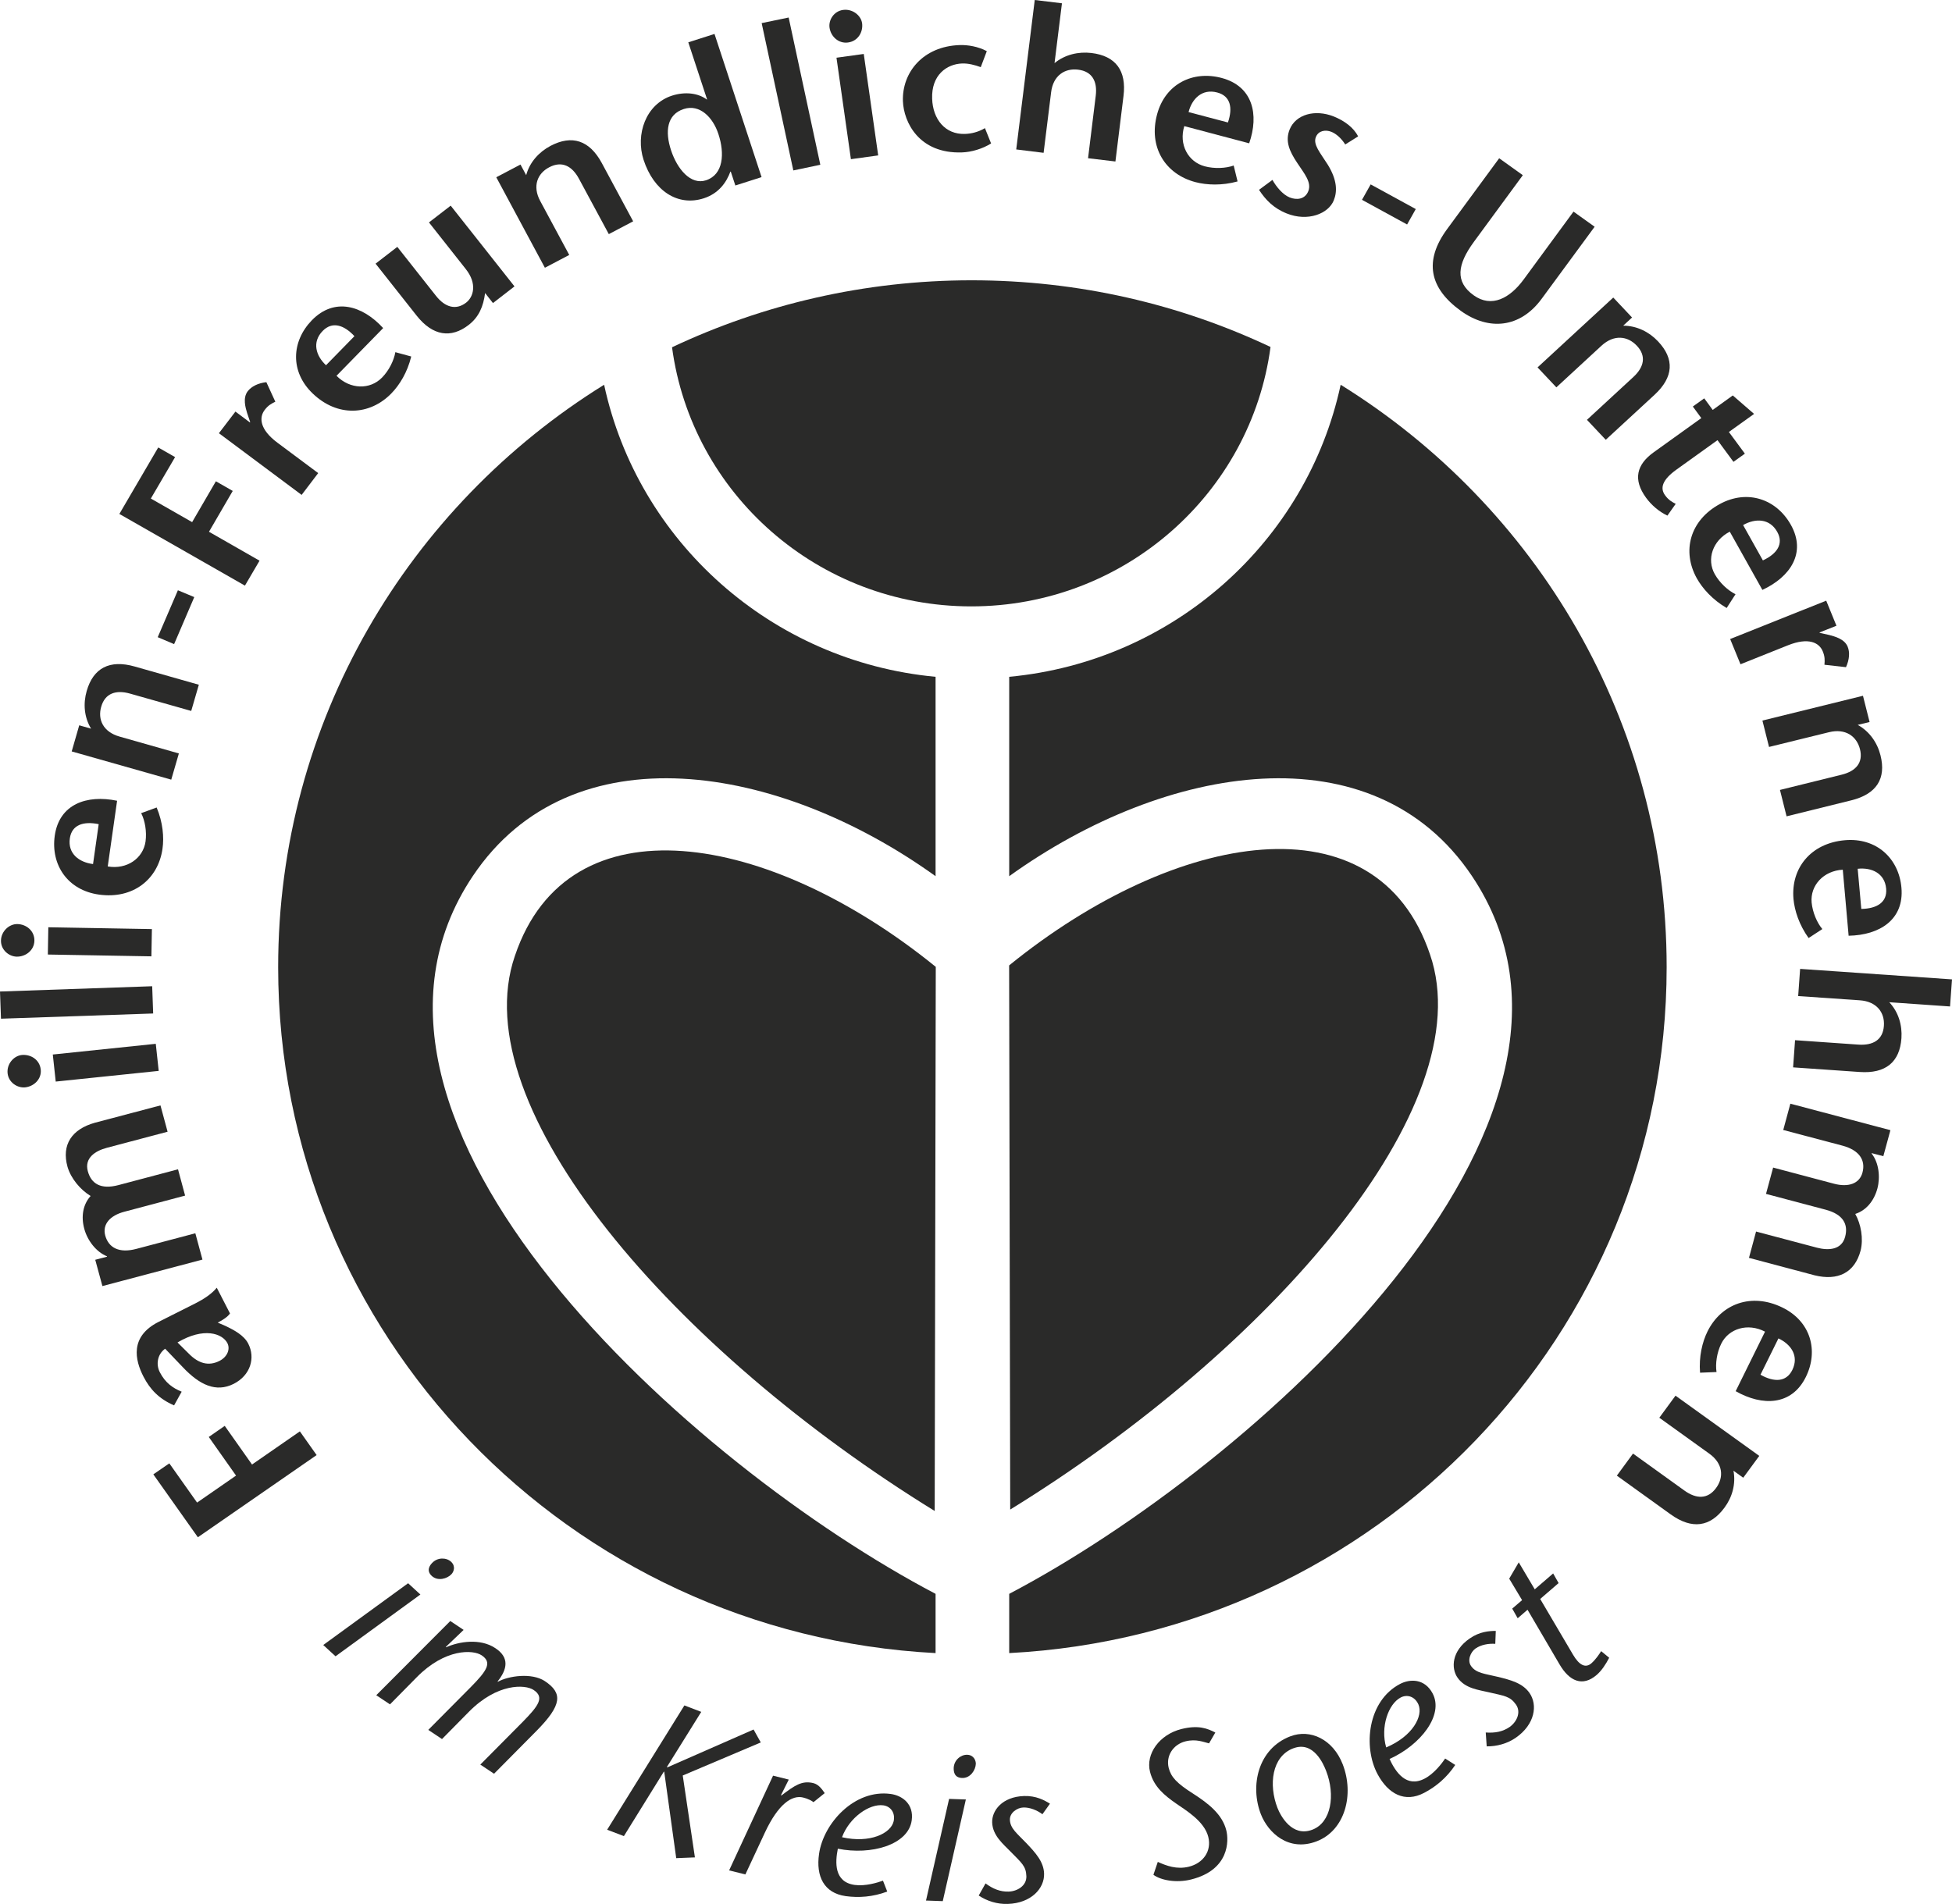 <svg width="82" height="80" viewBox="0 0 82 80" fill="none" xmlns="http://www.w3.org/2000/svg">
<g clip-path="url(#clip0_1730_2224)">
<path d="M6.441 61.947L8.312 64.59L13.301 61.137L12.597 60.141L10.587 61.534L9.441 59.91L8.77 60.376L9.916 61.999L8.279 63.133L7.113 61.485L6.441 61.947Z" fill="#2A2A29"/>
<path fill-rule="evenodd" clip-rule="evenodd" d="M9.147 55.571C9.355 55.466 9.568 55.328 9.662 55.186L9.106 54.105C8.897 54.365 8.553 54.587 8.242 54.745L6.658 55.543C5.451 56.154 5.664 57.138 6.028 57.842C6.302 58.373 6.675 58.773 7.313 59.049L7.632 58.474C7.26 58.324 6.941 58.097 6.716 57.66C6.544 57.332 6.609 56.903 6.937 56.668L7.673 57.438C8.39 58.199 9.077 58.514 9.814 58.146C10.526 57.786 10.735 57.053 10.428 56.454C10.248 56.101 9.826 55.879 9.458 55.705L9.147 55.571ZM7.457 56.405C8.557 55.753 9.339 56.025 9.552 56.433C9.679 56.68 9.556 57.012 9.216 57.182C8.774 57.405 8.349 57.3 7.935 56.879L7.457 56.405Z" fill="#2A2A29"/>
<path d="M4.003 52.939L4.302 54.036L8.505 52.923L8.206 51.818L5.726 52.474C5.01 52.664 4.564 52.433 4.42 51.911C4.294 51.437 4.625 51.073 5.214 50.915L7.776 50.235L7.478 49.13L4.973 49.794C4.24 49.988 3.831 49.741 3.688 49.206C3.541 48.656 3.999 48.356 4.486 48.227L7.04 47.551L6.741 46.445L3.983 47.174C3.021 47.445 2.575 48.093 2.837 49.028C2.98 49.518 3.377 49.992 3.807 50.251C3.487 50.603 3.397 51.109 3.541 51.632C3.672 52.121 4.04 52.603 4.494 52.785V52.802L4.003 52.931V52.939Z" fill="#2A2A29"/>
<path fill-rule="evenodd" clip-rule="evenodd" d="M2.341 45.444L6.667 44.995L6.544 43.857L2.218 44.307L2.341 45.444ZM1.711 44.938C1.666 44.517 1.285 44.291 0.913 44.327C0.577 44.364 0.278 44.704 0.319 45.096C0.36 45.481 0.728 45.72 1.056 45.687C1.428 45.647 1.756 45.339 1.711 44.934V44.938Z" fill="#2A2A29"/>
<path d="M6.393 41.438L0 41.66L0.041 42.802L6.434 42.583L6.393 41.438Z" fill="#2A2A29"/>
<path fill-rule="evenodd" clip-rule="evenodd" d="M2.01 40.106L6.36 40.182L6.381 39.037L2.03 38.96L2.01 40.106ZM1.445 39.527C1.453 39.106 1.101 38.83 0.725 38.826C0.385 38.822 0.049 39.126 0.041 39.519C0.033 39.907 0.369 40.187 0.7 40.195C1.073 40.203 1.437 39.931 1.445 39.527Z" fill="#2A2A29"/>
<path fill-rule="evenodd" clip-rule="evenodd" d="M4.915 33.644C3.642 33.381 2.488 33.786 2.3 35.114C2.128 36.333 2.836 37.405 4.162 37.588C5.582 37.786 6.642 36.952 6.826 35.664C6.896 35.179 6.843 34.555 6.581 33.928L5.93 34.166C6.09 34.474 6.171 34.94 6.114 35.357C6.012 36.065 5.332 36.543 4.526 36.405L4.919 33.644H4.915ZM3.904 36.304C3.327 36.231 2.84 35.871 2.934 35.223C3.016 34.66 3.495 34.495 4.146 34.628L3.908 36.308L3.904 36.304Z" fill="#2A2A29"/>
<path fill-rule="evenodd" clip-rule="evenodd" d="M3.327 30.479L3.012 31.572L7.194 32.758L7.514 31.657L5.021 30.948C4.334 30.754 4.096 30.232 4.252 29.693C4.415 29.122 4.878 28.977 5.463 29.143L8.033 29.871L8.353 28.77L5.66 28.005C4.604 27.705 3.92 28.066 3.642 29.033C3.491 29.556 3.531 30.131 3.826 30.616L3.331 30.475L3.327 30.479Z" fill="#2A2A29"/>
<path d="M8.161 25.088L7.473 24.801L6.626 26.772L7.314 27.064L8.161 25.088Z" fill="#2A2A29"/>
<path d="M6.647 18.801L5.014 21.594L10.289 24.606L10.903 23.558L8.779 22.343L9.777 20.627L9.069 20.222L8.071 21.938L6.336 20.947L7.355 19.206L6.647 18.801Z" fill="#2A2A29"/>
<path d="M9.888 17.296L9.196 18.202L12.671 20.794L13.367 19.878L11.652 18.599C10.903 18.04 10.878 17.538 11.12 17.223C11.263 17.036 11.378 16.972 11.566 16.878L11.189 16.057C10.841 16.097 10.563 16.235 10.404 16.441C10.191 16.725 10.314 17.13 10.379 17.348L10.51 17.737L10.498 17.749L9.888 17.291V17.296Z" fill="#2A2A29"/>
<path fill-rule="evenodd" clip-rule="evenodd" d="M16.096 13.785C15.224 12.833 14.05 12.485 13.104 13.453C12.241 14.339 12.175 15.619 13.141 16.538C14.172 17.526 15.527 17.465 16.44 16.53C16.784 16.177 17.115 15.643 17.275 14.979L16.608 14.797C16.55 15.137 16.346 15.562 16.047 15.866C15.543 16.38 14.709 16.368 14.136 15.789L16.096 13.785ZM13.698 15.348C13.272 14.955 13.096 14.376 13.554 13.906C13.951 13.497 14.443 13.643 14.889 14.125L13.698 15.343V15.348Z" fill="#2A2A29"/>
<path d="M20.709 12.734L21.613 12.033L18.933 8.641L18.02 9.345L19.567 11.305C20.054 11.92 19.895 12.475 19.579 12.717C19.146 13.05 18.687 12.904 18.315 12.43L16.69 10.373L15.777 11.078L17.504 13.264C18.18 14.118 18.949 14.224 19.682 13.657C20.116 13.325 20.304 12.88 20.378 12.313L20.709 12.734Z" fill="#2A2A29"/>
<path d="M21.863 6.914L20.848 7.448L22.89 11.25L23.913 10.712L22.693 8.444C22.358 7.821 22.575 7.286 23.074 7.027C23.606 6.748 24.032 6.975 24.318 7.505L25.575 9.837L26.598 9.299L25.28 6.849C24.764 5.894 24.028 5.655 23.127 6.129C22.644 6.384 22.251 6.813 22.104 7.359L21.863 6.91V6.914Z" fill="#2A2A29"/>
<path fill-rule="evenodd" clip-rule="evenodd" d="M28.726 4.58C29.389 4.365 29.946 4.92 30.179 5.632C30.449 6.45 30.392 7.337 29.655 7.576C29.017 7.782 28.452 7.11 28.19 6.316C27.928 5.523 28.014 4.806 28.726 4.58ZM30.891 7.794L31.992 7.442L30.015 1.426L28.914 1.778L29.704 4.179H29.688C29.319 3.904 28.771 3.847 28.235 4.017C27.126 4.373 26.688 5.652 27.036 6.717C27.465 8.029 28.476 8.681 29.561 8.333C30.207 8.126 30.523 7.644 30.682 7.211H30.699L30.891 7.794Z" fill="#2A2A29"/>
<path d="M34.46 6.923L33.13 0.736L31.996 0.971L33.326 7.161L34.46 6.923Z" fill="#2A2A29"/>
<path fill-rule="evenodd" clip-rule="evenodd" d="M35.139 2.425L35.745 6.688L36.891 6.53L36.285 2.267L35.139 2.425ZM35.626 1.785C36.047 1.728 36.264 1.34 36.215 0.975C36.166 0.643 35.81 0.364 35.417 0.417C35.029 0.469 34.799 0.842 34.848 1.166C34.902 1.534 35.225 1.842 35.63 1.785H35.626Z" fill="#2A2A29"/>
<path d="M41.376 5.384C41.094 5.55 40.803 5.619 40.533 5.627C39.706 5.655 39.187 5.011 39.158 4.149C39.121 3.153 39.768 2.691 40.418 2.667C40.68 2.659 40.942 2.728 41.2 2.821L41.454 2.149C41.09 1.955 40.66 1.882 40.312 1.894C38.773 1.946 37.889 3.044 37.93 4.25C37.963 5.129 38.601 6.465 40.41 6.404C40.803 6.392 41.274 6.254 41.634 6.027L41.376 5.384Z" fill="#2A2A29"/>
<path d="M44.61 0.138L43.468 0L42.69 6.279L43.84 6.421L44.156 3.874C44.242 3.174 44.729 2.858 45.289 2.927C45.887 3 46.104 3.425 46.03 4.024L45.707 6.648L46.857 6.785L47.196 4.036C47.331 2.96 46.861 2.348 45.85 2.227C45.306 2.162 44.737 2.292 44.299 2.652L44.61 0.142V0.138Z" fill="#2A2A29"/>
<path fill-rule="evenodd" clip-rule="evenodd" d="M52.475 6.024C52.897 4.809 52.631 3.623 51.317 3.275C50.114 2.955 48.952 3.522 48.608 4.801C48.236 6.174 48.944 7.316 50.216 7.652C50.695 7.777 51.33 7.805 51.988 7.623L51.825 6.955C51.497 7.073 51.019 7.097 50.609 6.988C49.909 6.801 49.512 6.073 49.75 5.299L52.471 6.02L52.475 6.024ZM49.93 4.708C50.073 4.15 50.495 3.716 51.133 3.886C51.69 4.032 51.796 4.526 51.583 5.146L49.926 4.708H49.93Z" fill="#2A2A29"/>
<path d="M57.051 5.729C56.863 5.357 56.474 5.074 56.032 4.895C55.242 4.58 54.436 4.806 54.178 5.434C53.977 5.928 54.166 6.357 54.501 6.855C54.779 7.28 55.111 7.657 54.959 8.033C54.825 8.369 54.485 8.418 54.178 8.296C53.887 8.179 53.617 7.851 53.453 7.559L52.889 7.976C53.159 8.389 53.494 8.746 54.051 8.968C54.939 9.325 55.803 8.98 56.028 8.422C56.179 8.053 56.179 7.572 55.778 6.92C55.459 6.414 55.148 6.074 55.279 5.754C55.389 5.483 55.688 5.442 55.929 5.539C56.122 5.616 56.339 5.798 56.511 6.07L57.055 5.729H57.051Z" fill="#2A2A29"/>
<path d="M59.11 9.432L59.474 8.784L57.579 7.748L57.215 8.396L59.11 9.432Z" fill="#2A2A29"/>
<path d="M62.981 6.645L60.792 9.624C59.813 10.956 60.034 12.102 61.373 13.066C62.543 13.904 63.857 13.786 64.761 12.556L66.988 9.527L66.1 8.891L64.004 11.746C63.427 12.531 62.658 12.948 61.905 12.406C61.115 11.839 61.217 11.114 61.917 10.159L63.971 7.361L62.977 6.649L62.981 6.645Z" fill="#2A2A29"/>
<path d="M68.552 13.332L67.77 12.502L64.59 15.437L65.38 16.275L67.275 14.526C67.799 14.044 68.371 14.113 68.76 14.526C69.169 14.959 69.063 15.425 68.617 15.838L66.665 17.64L67.455 18.478L69.505 16.587C70.307 15.846 70.348 15.081 69.652 14.344C69.28 13.947 68.76 13.684 68.187 13.684L68.564 13.336L68.552 13.332Z" fill="#2A2A29"/>
<path d="M73.683 17.389L72.791 16.615L71.948 17.223L71.592 16.737L71.113 17.081L71.469 17.567L69.468 19.004C68.752 19.518 68.588 20.146 69.149 20.915C69.374 21.223 69.697 21.502 70.045 21.664L70.393 21.17C70.237 21.089 70.094 21.012 69.947 20.81C69.722 20.502 69.84 20.154 70.417 19.737L72.149 18.494L72.82 19.405L73.299 19.061L72.627 18.15L73.683 17.393V17.389Z" fill="#2A2A29"/>
<path fill-rule="evenodd" clip-rule="evenodd" d="M74.036 24.785C75.211 24.238 75.89 23.226 75.231 22.052C74.629 20.975 73.41 20.542 72.239 21.181C70.983 21.87 70.647 23.165 71.282 24.303C71.523 24.732 71.945 25.202 72.534 25.546L72.906 24.967C72.591 24.813 72.243 24.493 72.035 24.125C71.683 23.501 71.941 22.712 72.665 22.339L74.032 24.781L74.036 24.785ZM73.226 22.06C73.733 21.773 74.339 21.773 74.658 22.347C74.936 22.845 74.658 23.266 74.056 23.546L73.226 22.064V22.06Z" fill="#2A2A29"/>
<path d="M77.146 26.291L76.716 25.238L72.681 26.85L73.115 27.91L75.108 27.113C75.979 26.765 76.425 27.003 76.573 27.372C76.659 27.587 76.659 27.72 76.642 27.931L77.547 28.032C77.69 27.716 77.715 27.408 77.616 27.169C77.481 26.841 77.064 26.74 76.843 26.68L76.442 26.59L76.434 26.574L77.146 26.291Z" fill="#2A2A29"/>
<path d="M78.538 30.336L78.26 29.234L74.036 30.275L74.314 31.384L76.831 30.765C77.523 30.595 77.994 30.931 78.133 31.473C78.28 32.048 77.957 32.404 77.363 32.55L74.773 33.19L75.051 34.299L77.769 33.627C78.833 33.364 79.242 32.712 78.996 31.736C78.865 31.21 78.538 30.732 78.039 30.457L78.538 30.336Z" fill="#2A2A29"/>
<path fill-rule="evenodd" clip-rule="evenodd" d="M77.662 39.316C78.959 39.291 79.995 38.639 79.876 37.299C79.77 36.073 78.832 35.186 77.498 35.303C76.066 35.429 75.227 36.477 75.341 37.773C75.386 38.263 75.579 38.858 75.976 39.413L76.553 39.036C76.328 38.769 76.144 38.336 76.103 37.919C76.041 37.206 76.598 36.587 77.412 36.542L77.658 39.32L77.662 39.316ZM78.043 36.502C78.624 36.441 79.176 36.688 79.234 37.34C79.283 37.907 78.853 38.178 78.19 38.19L78.038 36.502H78.043Z" fill="#2A2A29"/>
<path d="M81.918 42.284L82 41.15L75.62 40.709L75.538 41.851L78.125 42.029C78.837 42.077 79.18 42.543 79.139 43.102C79.099 43.693 78.681 43.932 78.071 43.891L75.407 43.705L75.325 44.847L78.121 45.041C79.213 45.118 79.807 44.624 79.876 43.62C79.913 43.077 79.753 42.523 79.365 42.11L81.918 42.288V42.284Z" fill="#2A2A29"/>
<path d="M79.114 48.584L79.413 47.486L75.21 46.373L74.911 47.478L77.391 48.134C78.108 48.325 78.378 48.745 78.239 49.268C78.112 49.742 77.637 49.891 77.048 49.737L74.486 49.057L74.187 50.163L76.692 50.827C77.424 51.021 77.653 51.438 77.51 51.968C77.363 52.519 76.81 52.551 76.323 52.422L73.769 51.745L73.471 52.851L76.229 53.584C77.199 53.822 77.911 53.486 78.161 52.543C78.284 52.049 78.181 51.442 77.936 51.005C78.39 50.859 78.722 50.466 78.865 49.94C78.996 49.45 78.926 48.851 78.623 48.466V48.45L79.123 48.58L79.114 48.584Z" fill="#2A2A29"/>
<path fill-rule="evenodd" clip-rule="evenodd" d="M72.914 58.453C74.04 59.093 75.267 59.06 75.861 57.854C76.405 56.749 76.065 55.51 74.862 54.931C73.573 54.307 72.304 54.777 71.727 55.947C71.51 56.388 71.363 57 71.416 57.676L72.108 57.648C72.055 57.303 72.12 56.838 72.304 56.461C72.619 55.818 73.422 55.575 74.146 55.951L72.91 58.457L72.914 58.453ZM74.707 56.234C75.235 56.481 75.582 56.971 75.292 57.562C75.038 58.073 74.531 58.085 73.954 57.761L74.707 56.239V56.234Z" fill="#2A2A29"/>
<path d="M73.229 62.09L73.904 61.171L70.385 58.641L69.705 59.568L71.805 61.078C72.382 61.491 72.423 62.066 72.091 62.519C71.739 63.001 71.256 62.985 70.761 62.629L68.6 61.074L67.921 62.001L70.188 63.633C71.076 64.268 71.842 64.163 72.443 63.345C72.767 62.908 72.926 62.353 72.82 61.794L73.237 62.094L73.229 62.09Z" fill="#2A2A29"/>
<path fill-rule="evenodd" clip-rule="evenodd" d="M17.144 66.522L13.579 69.117L14.095 69.591L17.66 66.996L17.144 66.522ZM18.138 66.215C18.392 66.449 18.789 66.332 18.965 66.142C19.055 66.049 19.157 65.814 18.949 65.619C18.752 65.437 18.38 65.425 18.151 65.672C18.073 65.753 17.885 65.98 18.138 66.215Z" fill="#2A2A29"/>
<path d="M19.481 68.486L18.916 68.109L15.806 71.227L16.383 71.611L17.508 70.47C18.699 69.259 19.874 69.308 20.234 69.551C20.688 69.854 20.455 70.198 19.771 70.891L17.991 72.684L18.568 73.069L19.694 71.927C20.885 70.717 22.059 70.765 22.419 71.008C22.874 71.312 22.64 71.656 21.957 72.348L20.177 74.142L20.754 74.526L22.538 72.725C23.614 71.636 23.643 71.138 22.89 70.636C22.342 70.271 21.359 70.413 20.909 70.664V70.64C21.306 70.142 21.413 69.648 20.811 69.251C20.177 68.826 19.28 68.968 18.736 69.215V69.19L19.477 68.482L19.481 68.486Z" fill="#2A2A29"/>
<path d="M29.458 71.927L28.75 71.656L25.505 76.879L26.209 77.146L27.887 74.438L27.903 74.442L28.407 78.073L29.192 78.041L28.681 74.6L31.959 73.211L31.656 72.668L28.03 74.26L28.018 74.239L29.458 71.927Z" fill="#2A2A29"/>
<path d="M33.142 74.773L32.475 74.607L30.629 78.587L31.312 78.757L32.131 77C32.692 75.798 33.269 75.409 33.739 75.526C33.968 75.583 34.116 75.672 34.173 75.721L34.644 75.34C34.525 75.17 34.394 74.976 34.165 74.919C33.682 74.802 33.375 75.024 32.823 75.441L32.81 75.421L33.134 74.773H33.142Z" fill="#2A2A29"/>
<path fill-rule="evenodd" clip-rule="evenodd" d="M37.099 79.016C36.858 79.105 36.342 79.259 35.904 79.198C35.033 79.076 35.082 78.251 35.196 77.676C36.596 77.959 38.155 77.514 38.299 76.489C38.397 75.789 37.893 75.441 37.419 75.376C35.892 75.165 34.587 76.615 34.407 77.894C34.271 78.834 34.611 79.538 35.524 79.668C36.076 79.744 36.661 79.704 37.271 79.477L37.091 79.016H37.099ZM35.372 77.194C35.675 76.368 36.522 75.773 37.108 75.854C37.419 75.898 37.615 76.169 37.541 76.522C37.427 77.028 36.555 77.461 35.372 77.194Z" fill="#2A2A29"/>
<path fill-rule="evenodd" clip-rule="evenodd" d="M39.87 75.583L38.9 79.854L39.604 79.879L40.574 75.607L39.87 75.583ZM40.415 74.704C40.763 74.717 40.983 74.372 40.992 74.113C40.996 73.984 40.918 73.741 40.632 73.729C40.361 73.721 40.075 73.951 40.063 74.287C40.063 74.401 40.063 74.692 40.415 74.704Z" fill="#2A2A29"/>
<path d="M44.11 75.786C43.877 75.64 43.525 75.446 43.017 75.462C42.096 75.494 41.663 76.077 41.679 76.575C41.7 77.126 42.146 77.482 42.444 77.79C42.915 78.272 43.103 78.405 43.116 78.834C43.128 79.231 42.739 79.466 42.371 79.478C42.023 79.49 41.712 79.365 41.401 79.134L41.114 79.644C41.462 79.875 41.892 80.013 42.338 79.996C43.32 79.964 43.881 79.34 43.86 78.721C43.844 78.223 43.5 77.847 43.111 77.438C42.739 77.045 42.436 76.83 42.424 76.462C42.412 76.17 42.727 75.952 42.989 75.944C43.267 75.936 43.566 76.061 43.791 76.227L44.106 75.786H44.11Z" fill="#2A2A29"/>
<path d="M51.052 72.793C50.724 72.627 50.352 72.469 49.632 72.647C48.703 72.878 48.121 73.695 48.31 74.445C48.469 75.08 48.932 75.445 49.398 75.772C49.832 76.072 50.593 76.525 50.757 77.177C50.909 77.781 50.536 78.287 49.943 78.432C49.435 78.558 48.997 78.392 48.637 78.23L48.453 78.772C48.76 78.999 49.403 79.125 50.029 78.971C51.649 78.57 51.625 77.335 51.514 76.902C51.346 76.234 50.773 75.781 50.123 75.364C49.427 74.922 49.194 74.663 49.096 74.287C48.965 73.768 49.292 73.291 49.8 73.165C50.254 73.052 50.561 73.198 50.79 73.25L51.052 72.797V72.793Z" fill="#2A2A29"/>
<path fill-rule="evenodd" clip-rule="evenodd" d="M54.211 72.951C52.84 73.473 52.505 75.036 52.967 76.226C53.274 77.012 54.133 77.813 55.304 77.368C56.507 76.91 56.896 75.396 56.405 74.129C55.992 73.068 55.034 72.639 54.215 72.951H54.211ZM54.334 73.457C55.177 73.137 55.599 74.121 55.709 74.409C56.102 75.421 55.926 76.575 55.128 76.878C54.277 77.202 53.794 76.295 53.663 75.959C53.29 74.996 53.421 73.801 54.33 73.457H54.334Z" fill="#2A2A29"/>
<path fill-rule="evenodd" clip-rule="evenodd" d="M60.71 73.886C60.567 74.097 60.244 74.522 59.851 74.728C59.073 75.137 58.619 74.441 58.373 73.906C59.675 73.319 60.669 72.056 60.178 71.145C59.843 70.522 59.229 70.534 58.807 70.757C57.448 71.473 57.256 73.404 57.87 74.546C58.32 75.38 59.016 75.757 59.83 75.327C60.322 75.068 60.772 74.696 61.132 74.157L60.714 73.89L60.71 73.886ZM58.23 73.416C57.985 72.57 58.316 71.599 58.84 71.323C59.118 71.178 59.438 71.283 59.585 71.615C59.794 72.093 59.347 72.951 58.23 73.421V73.416Z" fill="#2A2A29"/>
<path d="M62.835 68.525C62.56 68.525 62.155 68.554 61.742 68.841C60.985 69.363 60.944 70.088 61.234 70.497C61.554 70.951 62.127 71.003 62.544 71.104C63.203 71.258 63.432 71.266 63.682 71.618C63.911 71.942 63.715 72.351 63.416 72.562C63.129 72.76 62.802 72.821 62.413 72.793L62.454 73.376C62.871 73.38 63.309 73.266 63.674 73.015C64.48 72.457 64.607 71.635 64.247 71.125C63.956 70.716 63.461 70.586 62.912 70.453C62.384 70.323 62.012 70.307 61.799 70.003C61.627 69.764 61.775 69.412 61.987 69.262C62.217 69.104 62.536 69.048 62.814 69.068L62.835 68.529V68.525Z" fill="#2A2A29"/>
<path d="M67.263 69.373C67.165 69.527 67.025 69.734 66.85 69.887C66.6 70.102 66.338 69.96 66.084 69.531L64.701 67.183L65.474 66.515L65.245 66.11L64.472 66.778L63.8 65.644L63.399 66.329L63.94 67.232L63.526 67.588L63.755 67.993L64.169 67.636L65.507 69.92C65.925 70.644 66.481 70.883 67.07 70.377C67.275 70.203 67.455 69.932 67.599 69.653L67.259 69.373H67.263Z" fill="#2A2A29"/>
<path d="M39.302 28.437C32.397 27.79 26.795 22.745 25.378 16.166C17.152 21.271 11.685 30.32 11.685 40.636C11.685 56.057 23.913 68.656 39.302 69.457V66.968C29.078 61.595 12.908 47.178 19.866 36.802C24.008 30.632 32.712 32.077 39.302 36.814V28.437Z" fill="#2A2A29"/>
<path d="M42.395 28.437C49.3 27.79 54.903 22.745 56.319 16.166C64.545 21.271 70.013 30.32 70.013 40.636C70.013 56.057 57.784 68.656 42.395 69.457V66.968C52.619 61.595 68.789 47.178 61.831 36.802C57.69 30.632 48.985 32.077 42.395 36.814V28.939V28.474V28.437Z" fill="#2A2A29"/>
<path d="M53.373 14.579C49.566 12.781 45.31 11.777 40.816 11.777C36.323 11.777 32.046 12.79 28.231 14.591C29.054 20.737 34.366 25.478 40.8 25.478C47.233 25.478 52.554 20.729 53.373 14.575V14.579Z" fill="#2A2A29"/>
<path d="M42.392 40.563C49.406 34.871 57.829 33.438 60.072 40.102C62.27 46.486 53.335 56.713 42.437 63.426L42.392 40.567V40.563Z" fill="#2A2A29"/>
<path d="M39.31 40.624C32.295 34.931 23.872 33.498 21.63 40.162C19.432 46.547 28.366 56.774 39.265 63.486L39.31 40.628V40.624Z" fill="#2A2A29"/>
</g>
<defs>
<clipPath id="clip0_1730_2224">
<rect width="82" height="80" fill="white"/>
</clipPath>
</defs>
</svg>
